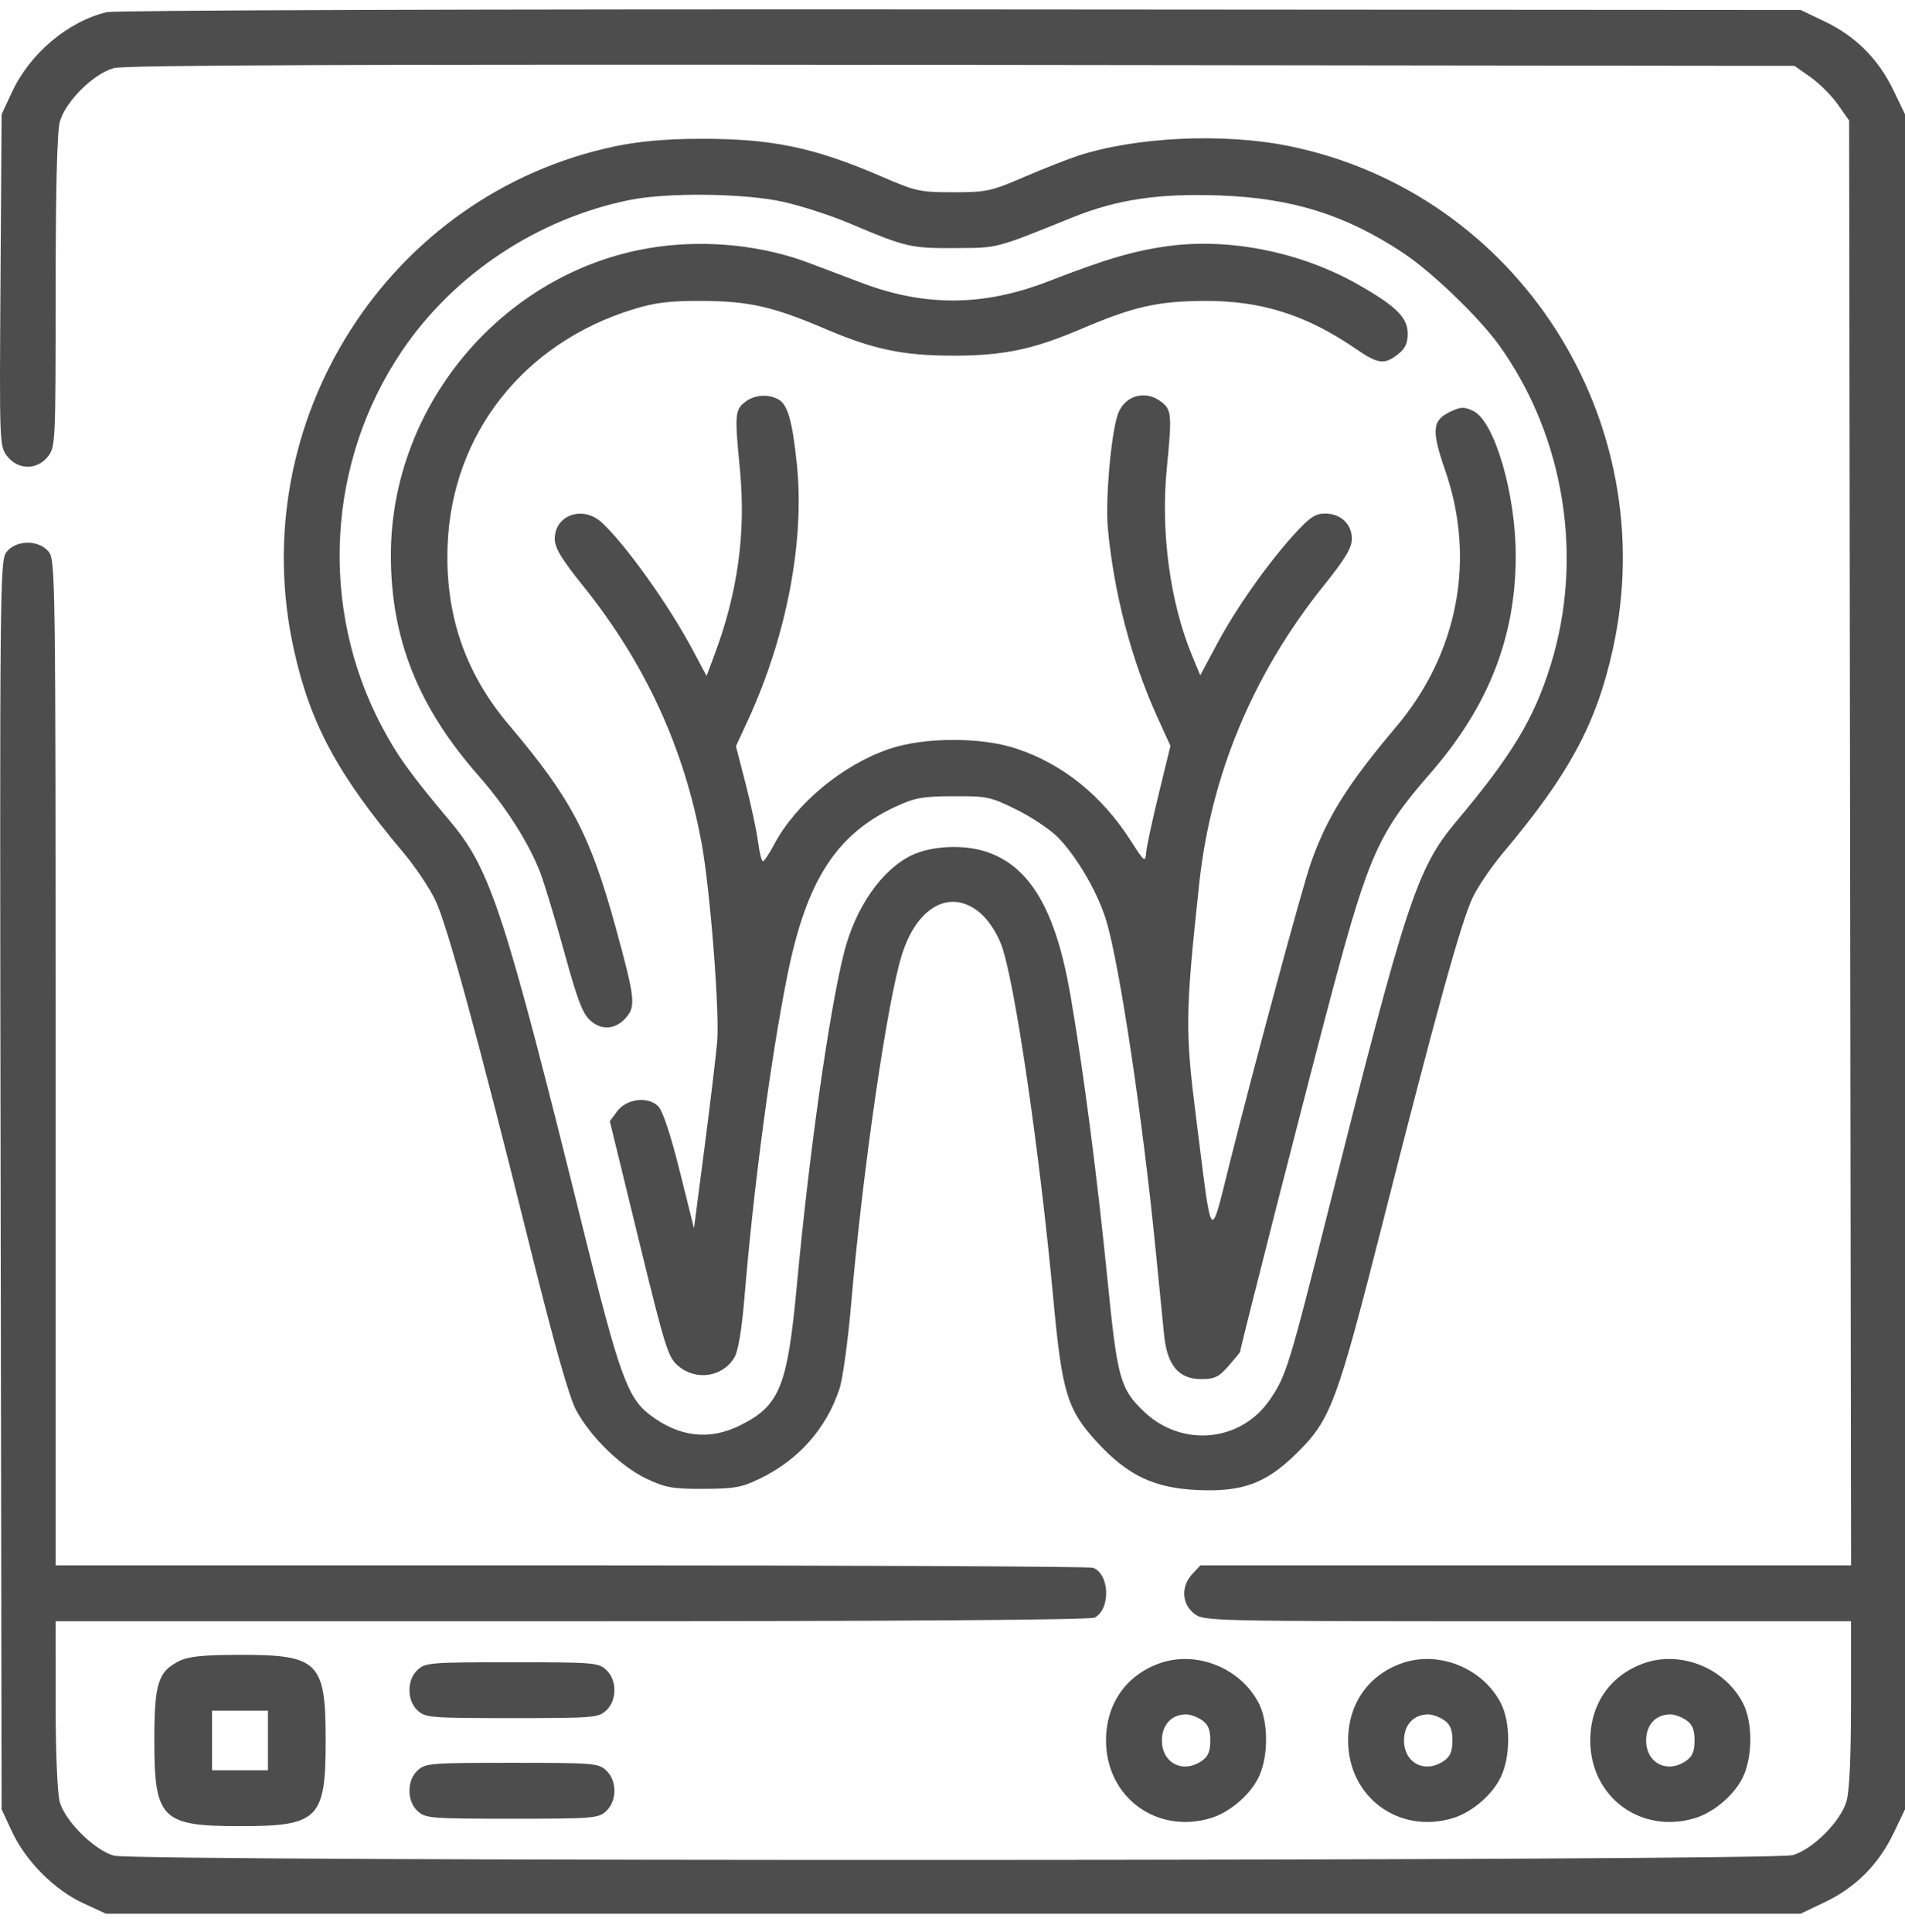 <svg width="72" height="73" viewBox="0 0 72 73" fill="none" xmlns="http://www.w3.org/2000/svg">
<path fill-rule="evenodd" clip-rule="evenodd" d="M4.037 0.459C2.576 0.805 1.134 2.019 0.455 3.474L0.061 4.319L0.019 10.592C-0.022 16.801 -0.02 16.868 0.276 17.244C0.686 17.765 1.404 17.769 1.81 17.252C2.095 16.89 2.102 16.736 2.103 11.022C2.103 7.173 2.157 4.971 2.26 4.601C2.471 3.838 3.539 2.779 4.304 2.573C4.726 2.459 13.566 2.426 36.355 2.452L67.823 2.489L68.429 2.915C68.763 3.15 69.228 3.614 69.462 3.948L69.888 4.554L69.925 31.854L69.962 59.153H57.666H45.371L45.065 59.479C44.632 59.94 44.661 60.604 45.13 60.973C45.499 61.263 45.571 61.265 57.73 61.265H69.959V64.381C69.959 66.426 69.9 67.696 69.787 68.077C69.56 68.838 68.522 69.877 67.76 70.103C66.984 70.334 5.137 70.354 4.309 70.124C3.57 69.919 2.455 68.815 2.258 68.093C2.168 67.764 2.103 66.226 2.103 64.397L2.102 61.265H21.61C34.065 61.265 41.21 61.215 41.375 61.127C41.983 60.802 41.941 59.485 41.314 59.245C41.183 59.194 32.306 59.153 21.589 59.153H2.102V40.163C2.102 21.819 2.093 21.163 1.839 20.848C1.472 20.395 0.62 20.396 0.252 20.851C-0.006 21.169 -0.013 21.837 0.024 44.776L0.061 68.374L0.455 69.219C0.972 70.328 2.056 71.417 3.143 71.919L4.003 72.316H36.03H68.058L68.973 71.879C70.132 71.325 70.999 70.457 71.56 69.29L72 68.374V36.347V4.319L71.56 3.404C70.999 2.237 70.132 1.369 68.973 0.815L68.058 0.377L36.312 0.355C18.161 0.343 4.339 0.387 4.037 0.459ZM23.239 5.531C14.675 7.329 9.194 15.92 11.107 24.549C11.729 27.355 12.761 29.27 15.238 32.209C15.688 32.742 16.237 33.559 16.457 34.024C16.908 34.972 18.073 39.243 20.049 47.191C20.955 50.834 21.509 52.793 21.774 53.287C22.317 54.302 23.482 55.434 24.449 55.887C25.156 56.218 25.433 56.267 26.598 56.262C27.756 56.258 28.04 56.206 28.715 55.879C30.181 55.168 31.224 53.994 31.725 52.492C31.849 52.12 32.047 50.694 32.165 49.325C32.601 44.262 33.52 37.915 34.08 36.103C34.658 34.23 35.959 33.545 37.075 34.525C37.364 34.779 37.679 35.262 37.844 35.7C38.348 37.048 39.288 43.459 39.818 49.158C40.142 52.644 40.341 53.285 41.487 54.523C42.633 55.761 43.627 56.232 45.252 56.306C46.952 56.384 47.837 56.062 48.974 54.949C50.304 53.647 50.514 53.086 52.295 46.068C54.292 38.199 55.222 34.842 55.663 33.91C55.853 33.508 56.376 32.742 56.824 32.209C59.306 29.258 60.332 27.353 60.954 24.549C62.877 15.878 57.35 7.278 48.725 5.521C46.261 5.018 42.953 5.169 40.749 5.885C40.361 6.011 39.441 6.373 38.705 6.689C37.452 7.228 37.283 7.265 36.03 7.265C34.775 7.265 34.611 7.229 33.356 6.686C30.755 5.561 29.163 5.232 26.387 5.245C25.14 5.251 24.137 5.342 23.239 5.531ZM29.597 7.626C30.279 7.777 31.419 8.147 32.131 8.449C34.232 9.34 34.431 9.386 36.101 9.375C37.748 9.365 37.578 9.409 40.535 8.216C42.219 7.537 43.793 7.302 46.096 7.386C48.833 7.485 50.853 8.116 53.022 9.55C54.121 10.277 55.916 12.006 56.675 13.068C59.137 16.518 59.868 21.087 58.606 25.136C57.969 27.177 57.152 28.529 55.021 31.067C53.558 32.811 53.126 34.124 50.23 45.638C48.713 51.668 48.612 51.994 47.986 52.905C46.888 54.5 44.657 54.704 43.233 53.339C42.338 52.481 42.231 52.093 41.862 48.401C41.462 44.4 40.949 40.453 40.459 37.614C39.902 34.386 38.935 32.738 37.276 32.186C36.423 31.903 35.205 31.96 34.461 32.318C33.324 32.864 32.331 34.294 31.898 36.006C31.341 38.214 30.587 43.536 30.119 48.558C29.762 52.395 29.471 53.118 27.982 53.859C26.814 54.442 25.669 54.309 24.561 53.464C23.723 52.825 23.404 51.945 22.094 46.657C19.086 34.522 18.552 32.874 17.038 31.067C15.493 29.224 15.011 28.555 14.424 27.441C12.053 22.944 12.355 17.446 15.204 13.245C17.165 10.356 20.306 8.273 23.782 7.56C25.21 7.267 28.123 7.3 29.597 7.626ZM24.838 9.329C19.158 10.128 14.773 15.206 14.773 20.983C14.773 24.131 15.798 26.71 18.082 29.308C19.122 30.49 19.998 31.868 20.425 32.991C20.582 33.404 20.99 34.756 21.331 35.995C21.831 37.813 22.022 38.31 22.323 38.574C22.757 38.955 23.283 38.902 23.677 38.437C24.033 38.016 23.994 37.691 23.282 35.094C22.305 31.533 21.595 30.182 19.232 27.39C17.568 25.424 16.811 23.196 16.919 20.579C17.091 16.391 19.788 12.968 23.923 11.691C24.764 11.432 25.295 11.367 26.528 11.371C28.296 11.378 29.219 11.586 31.171 12.42C33.008 13.205 34.127 13.44 36.03 13.44C37.934 13.44 39.052 13.205 40.89 12.42C42.842 11.586 43.765 11.378 45.533 11.371C47.691 11.364 49.388 11.905 51.277 13.204C52.083 13.759 52.328 13.788 52.835 13.389C53.109 13.174 53.206 12.969 53.206 12.607C53.206 12.003 52.767 11.569 51.33 10.752C49.191 9.535 46.5 8.987 44.18 9.296C42.88 9.469 41.81 9.783 39.62 10.633C37.195 11.575 34.973 11.595 32.593 10.698C31.967 10.462 31.055 10.118 30.567 9.933C28.836 9.278 26.758 9.059 24.838 9.329ZM28.143 15.204C27.779 15.499 27.765 15.693 27.965 17.736C28.197 20.114 27.887 22.384 27.01 24.727L26.705 25.544L26.189 24.575C25.277 22.862 23.661 20.596 22.744 19.746C22.034 19.088 20.967 19.458 20.967 20.362C20.967 20.703 21.212 21.112 22.034 22.135C24.388 25.068 25.857 28.258 26.52 31.877C26.843 33.639 27.203 38.258 27.105 39.374C27.057 39.916 26.841 41.721 26.624 43.386L26.23 46.413L25.688 44.244C25.345 42.87 25.048 41.977 24.879 41.807C24.489 41.417 23.681 41.516 23.323 41.997L23.048 42.368L24.134 46.819C25.148 50.972 25.248 51.293 25.638 51.621C26.316 52.192 27.319 52.036 27.759 51.293C27.901 51.051 28.036 50.242 28.138 49.017C28.49 44.785 29.14 39.918 29.767 36.818C30.488 33.26 31.617 31.513 33.871 30.473C34.578 30.146 34.882 30.092 36.038 30.088C37.309 30.082 37.439 30.11 38.431 30.601C39.008 30.887 39.713 31.362 39.999 31.657C40.713 32.395 41.478 33.712 41.801 34.757C42.311 36.406 43.202 42.355 43.694 47.398C43.816 48.637 43.953 50.018 43.999 50.467C44.117 51.596 44.554 52.114 45.39 52.114C45.908 52.114 46.06 52.042 46.434 51.617C46.674 51.343 46.871 51.103 46.871 51.083C46.871 50.937 49.584 40.325 50.38 37.356C51.736 32.3 52.125 31.44 54.047 29.237C56.252 26.711 57.288 24.078 57.288 21.002C57.288 18.651 56.485 15.915 55.681 15.53C55.334 15.363 55.215 15.367 54.809 15.561C54.127 15.886 54.096 16.258 54.624 17.784C55.789 21.146 55.103 24.71 52.758 27.478C50.941 29.623 50.132 30.917 49.539 32.627C49.2 33.607 47.456 40.056 46.496 43.879C45.714 46.993 45.826 47.132 45.214 42.295C44.789 38.929 44.796 38.323 45.323 33.408C45.764 29.285 47.361 25.461 50.027 22.135C50.848 21.112 51.094 20.703 51.094 20.362C51.094 19.803 50.672 19.406 50.078 19.406C49.712 19.406 49.497 19.552 48.913 20.194C47.895 21.314 46.712 22.995 45.988 24.352L45.364 25.518L45.057 24.779C44.227 22.781 43.864 20.114 44.097 17.728C44.295 15.694 44.282 15.499 43.917 15.204C43.301 14.704 42.482 14.94 42.239 15.686C41.986 16.461 41.775 18.898 41.87 19.942C42.09 22.374 42.762 24.946 43.739 27.093L44.237 28.186L43.8 29.979C43.559 30.965 43.344 31.962 43.322 32.194C43.282 32.606 43.267 32.595 42.739 31.771C41.643 30.065 40.198 28.895 38.45 28.301C37.117 27.847 34.944 27.847 33.61 28.301C31.838 28.904 30.076 30.369 29.249 31.927C29.069 32.267 28.882 32.546 28.834 32.546C28.785 32.546 28.703 32.213 28.65 31.807C28.598 31.4 28.388 30.422 28.185 29.633L27.815 28.199L28.264 27.227C29.732 24.041 30.418 20.456 30.117 17.536C29.948 15.9 29.77 15.279 29.412 15.088C29.011 14.873 28.493 14.921 28.143 15.204ZM6.776 62.768C5.976 63.162 5.833 63.617 5.833 65.77C5.833 68.74 6.1 69.008 9.071 69.008C12.041 69.008 12.309 68.74 12.309 65.77C12.309 62.794 12.043 62.53 9.05 62.535C7.668 62.538 7.131 62.593 6.776 62.768ZM43.807 62.861C42.549 63.317 41.802 64.401 41.802 65.77C41.802 67.904 43.708 69.32 45.755 68.707C46.491 68.486 47.277 67.805 47.59 67.118C47.943 66.338 47.938 65.075 47.579 64.37C46.893 63.026 45.209 62.352 43.807 62.861ZM52.958 62.861C51.7 63.317 50.953 64.401 50.953 65.77C50.953 67.904 52.859 69.32 54.906 68.707C55.642 68.486 56.428 67.805 56.74 67.118C57.094 66.338 57.089 65.075 56.729 64.37C56.043 63.026 54.36 62.352 52.958 62.861ZM62.109 62.861C60.851 63.317 60.104 64.401 60.104 65.77C60.104 67.904 62.01 69.32 64.057 68.707C64.792 68.486 65.579 67.805 65.891 67.118C66.245 66.338 66.24 65.075 65.88 64.37C65.194 63.026 63.511 62.352 62.109 62.861ZM15.784 63.101C15.584 63.288 15.476 63.555 15.476 63.87C15.476 64.184 15.584 64.451 15.784 64.638C16.076 64.91 16.266 64.925 19.348 64.925C22.429 64.925 22.62 64.91 22.911 64.638C23.325 64.252 23.325 63.487 22.911 63.101C22.62 62.829 22.429 62.814 19.348 62.814C16.266 62.814 16.076 62.829 15.784 63.101ZM10.127 65.77V66.896H9.071H8.015V65.77V64.644H9.071H10.127V65.77ZM45.431 65.004C45.663 65.166 45.744 65.364 45.744 65.77C45.744 66.176 45.663 66.374 45.431 66.536C44.717 67.037 43.914 66.631 43.914 65.77C43.914 65.177 44.279 64.785 44.829 64.785C44.988 64.785 45.259 64.883 45.431 65.004ZM54.582 65.004C54.814 65.166 54.895 65.364 54.895 65.77C54.895 66.176 54.814 66.374 54.582 66.536C53.868 67.037 53.065 66.631 53.065 65.77C53.065 65.177 53.43 64.785 53.98 64.785C54.139 64.785 54.41 64.883 54.582 65.004ZM63.733 65.004C63.965 65.166 64.046 65.364 64.046 65.77C64.046 66.176 63.965 66.374 63.733 66.536C63.019 67.037 62.216 66.631 62.216 65.77C62.216 65.177 62.58 64.785 63.131 64.785C63.29 64.785 63.561 64.883 63.733 65.004ZM15.784 66.902C15.584 67.089 15.476 67.356 15.476 67.671C15.476 67.985 15.584 68.252 15.784 68.439C16.076 68.711 16.266 68.727 19.348 68.727C22.429 68.727 22.62 68.711 22.911 68.439C23.325 68.053 23.325 67.288 22.911 66.902C22.62 66.63 22.429 66.615 19.348 66.615C16.266 66.615 16.076 66.63 15.784 66.902Z" fill="#4D4D4D"/>
</svg>
